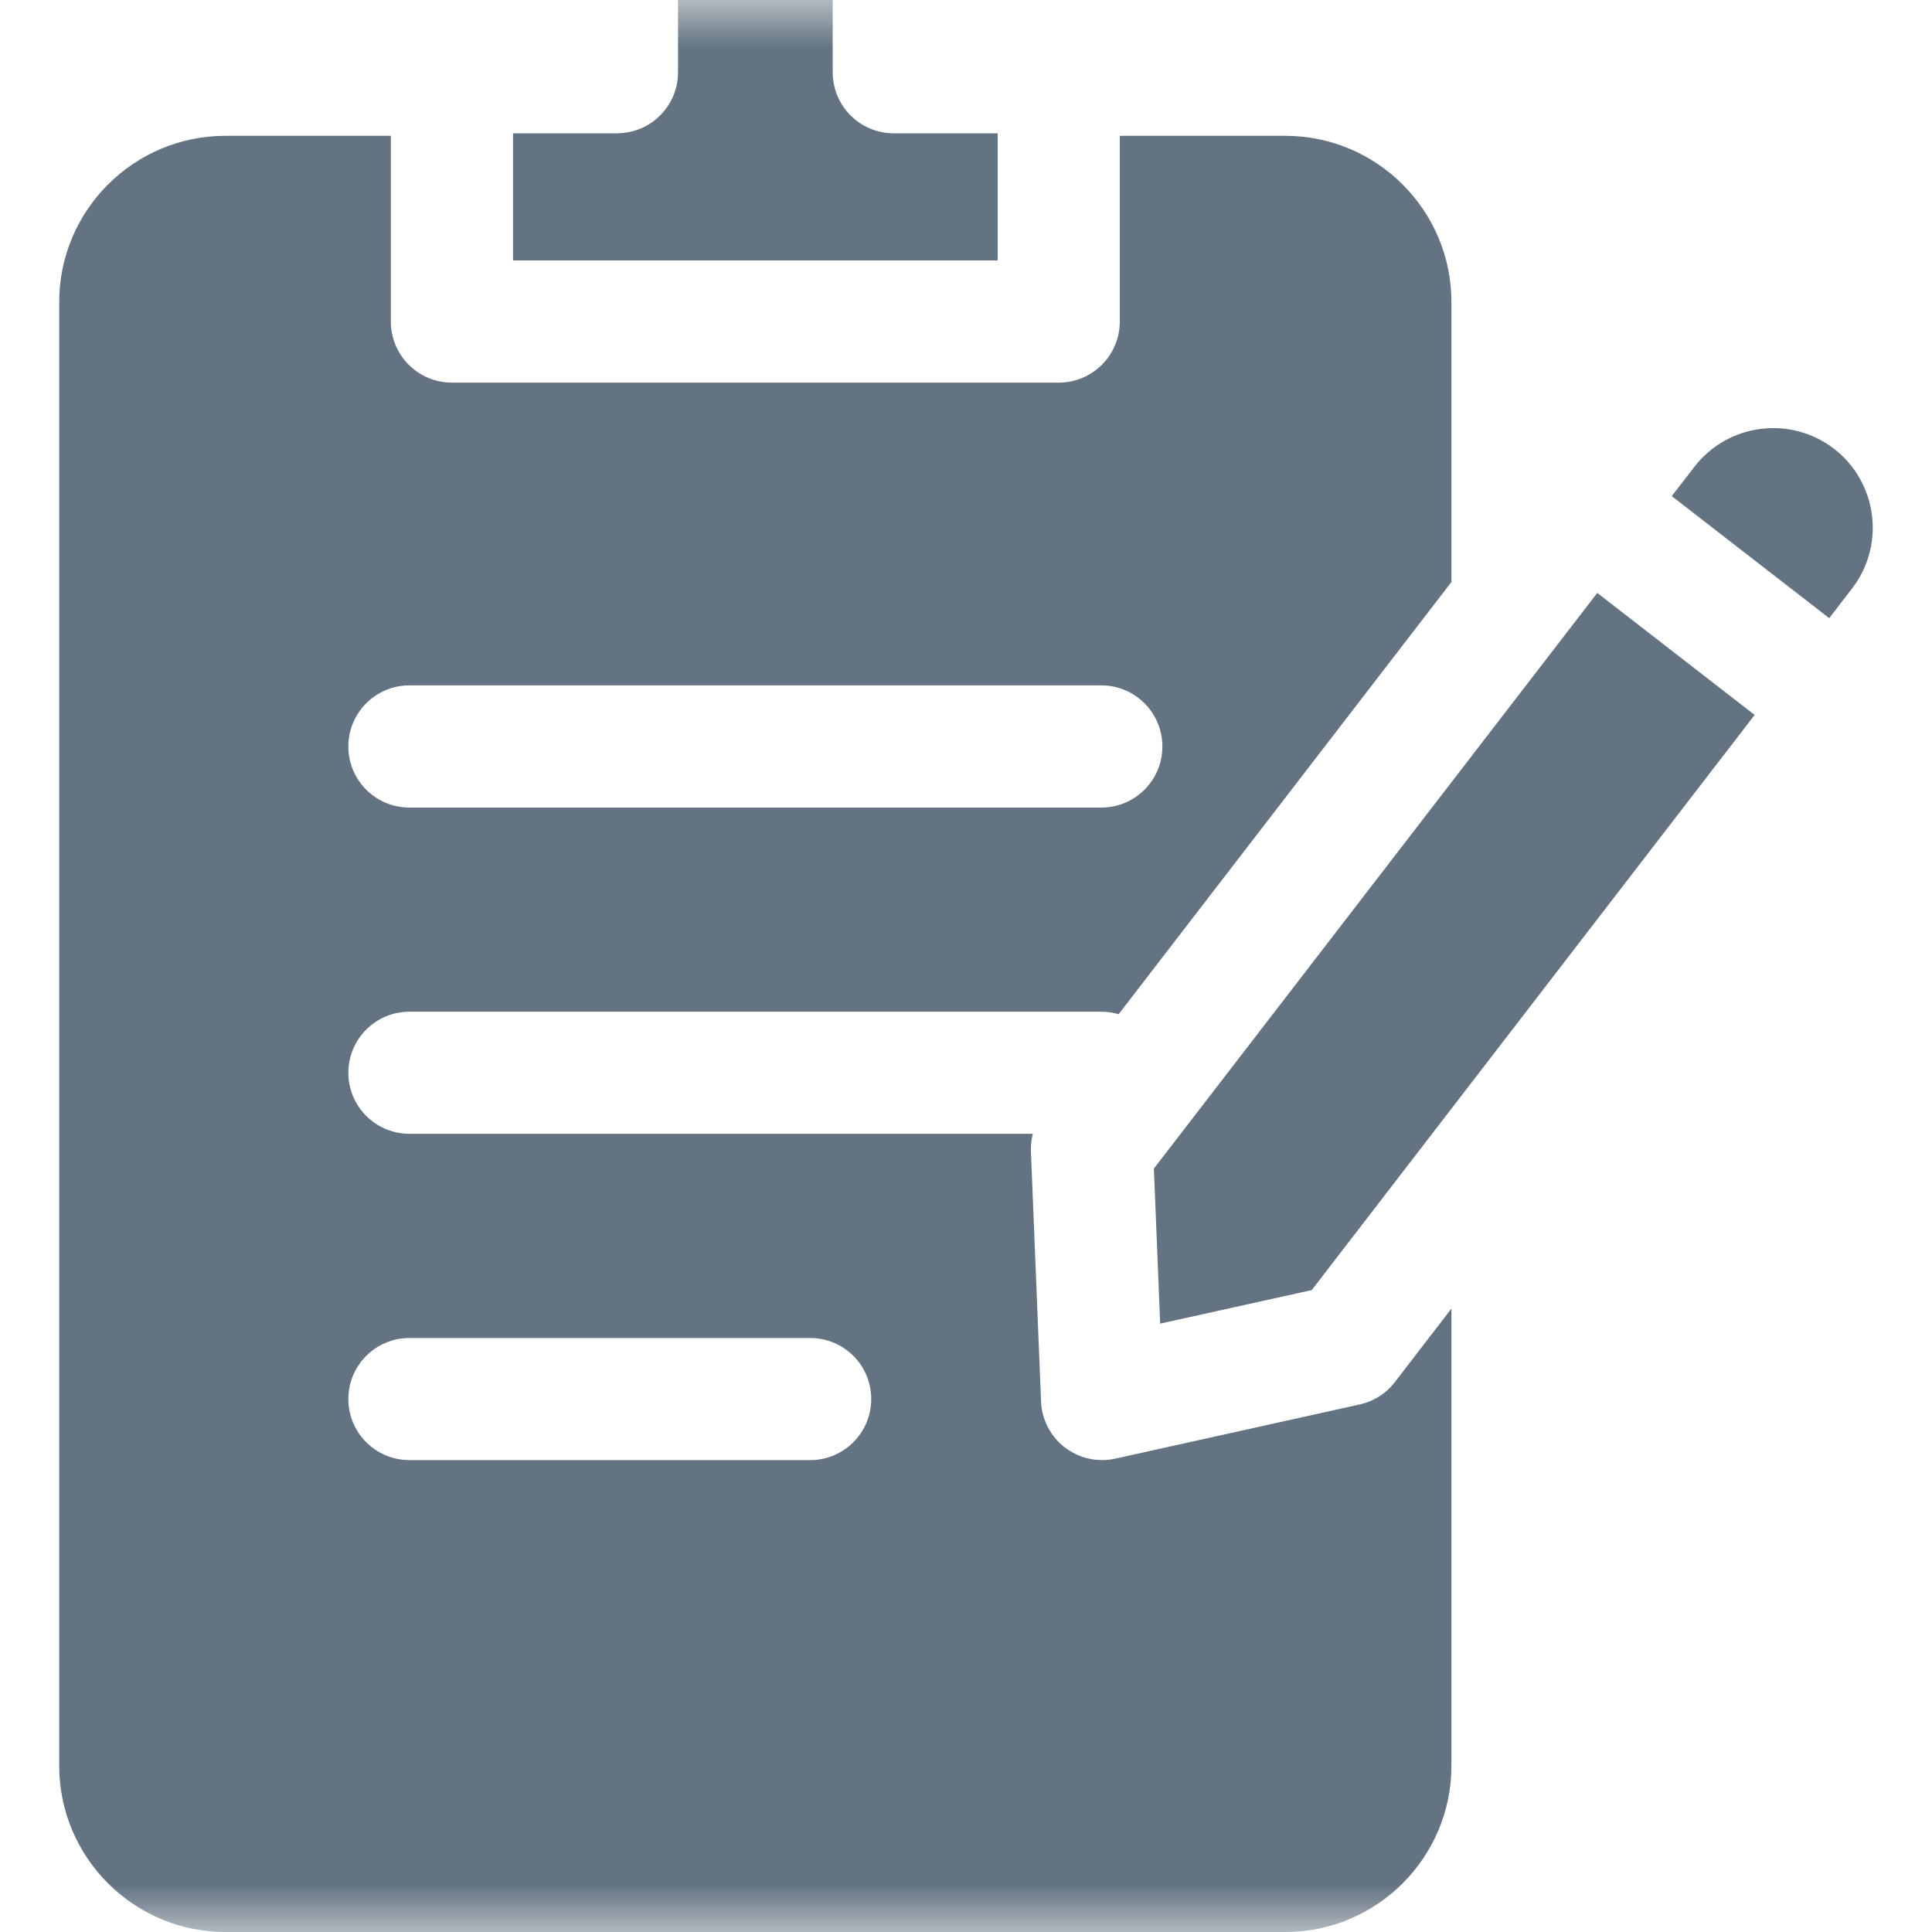 <svg width="20" height="20" viewBox="0 0 20 20" fill="none" xmlns="http://www.w3.org/2000/svg">
<g clip-path="url(#clip0_29_11)">
<mask id="mask0_29_11" style="mask-type:luminance" maskUnits="userSpaceOnUse" x="0" y="0" width="20" height="20">
<path d="M20 0H0V20H20V0Z" fill="white"/>
</mask>
<g mask="url(#mask0_29_11)">
<path d="M9.252 1.38C8.903 1.38 8.62 1.097 8.62 0.748V0H7.019V0.748C7.019 1.097 6.736 1.38 6.386 1.38H5.311V2.696H10.328V1.38H9.252Z" fill="#637381"/>
<path d="M18.985 4.645C18.535 4.299 17.886 4.383 17.54 4.833L17.306 5.136L18.936 6.399L19.173 6.091C19.52 5.641 19.435 4.992 18.985 4.645Z" fill="#637381"/>
<path d="M4.238 10.473H11.401C11.463 10.473 11.523 10.482 11.58 10.499L15.025 6.025V3.126C15.025 2.178 14.254 1.406 13.305 1.406H11.592V3.328C11.592 3.678 11.309 3.961 10.96 3.961H4.678C4.329 3.961 4.046 3.678 4.046 3.328V1.406H2.333C1.385 1.406 0.613 2.178 0.613 3.126V18.28C0.613 19.228 1.385 20 2.333 20H13.305C14.254 20 15.025 19.228 15.025 18.28V13.547L14.439 14.308C14.349 14.425 14.22 14.507 14.075 14.539L11.545 15.1C11.499 15.11 11.454 15.115 11.408 15.115C11.27 15.115 11.134 15.069 11.022 14.983C10.874 14.869 10.784 14.695 10.777 14.508L10.672 11.918C10.67 11.857 10.677 11.796 10.692 11.737H4.238C3.889 11.737 3.606 11.454 3.606 11.105C3.606 10.756 3.889 10.473 4.238 10.473ZM4.238 13.851H8.387C8.736 13.851 9.019 14.133 9.019 14.483C9.019 14.832 8.736 15.115 8.387 15.115H4.238C3.889 15.115 3.606 14.832 3.606 14.483C3.606 14.133 3.889 13.851 4.238 13.851ZM4.238 7.095H11.401C11.75 7.095 12.033 7.378 12.033 7.728C12.033 8.077 11.75 8.36 11.401 8.36H4.238C3.889 8.36 3.606 8.077 3.606 7.728C3.606 7.378 3.889 7.095 4.238 7.095Z" fill="#637381"/>
<path d="M16.535 6.138L11.945 12.097L12.01 13.702L13.579 13.355L18.164 7.401L16.535 6.138Z" fill="#637381"/>
</g>
</g>
<defs>
<clipPath id="clip0_29_11">
<rect width="20" height="20" fill="white"/>
</clipPath>
</defs>
</svg>
